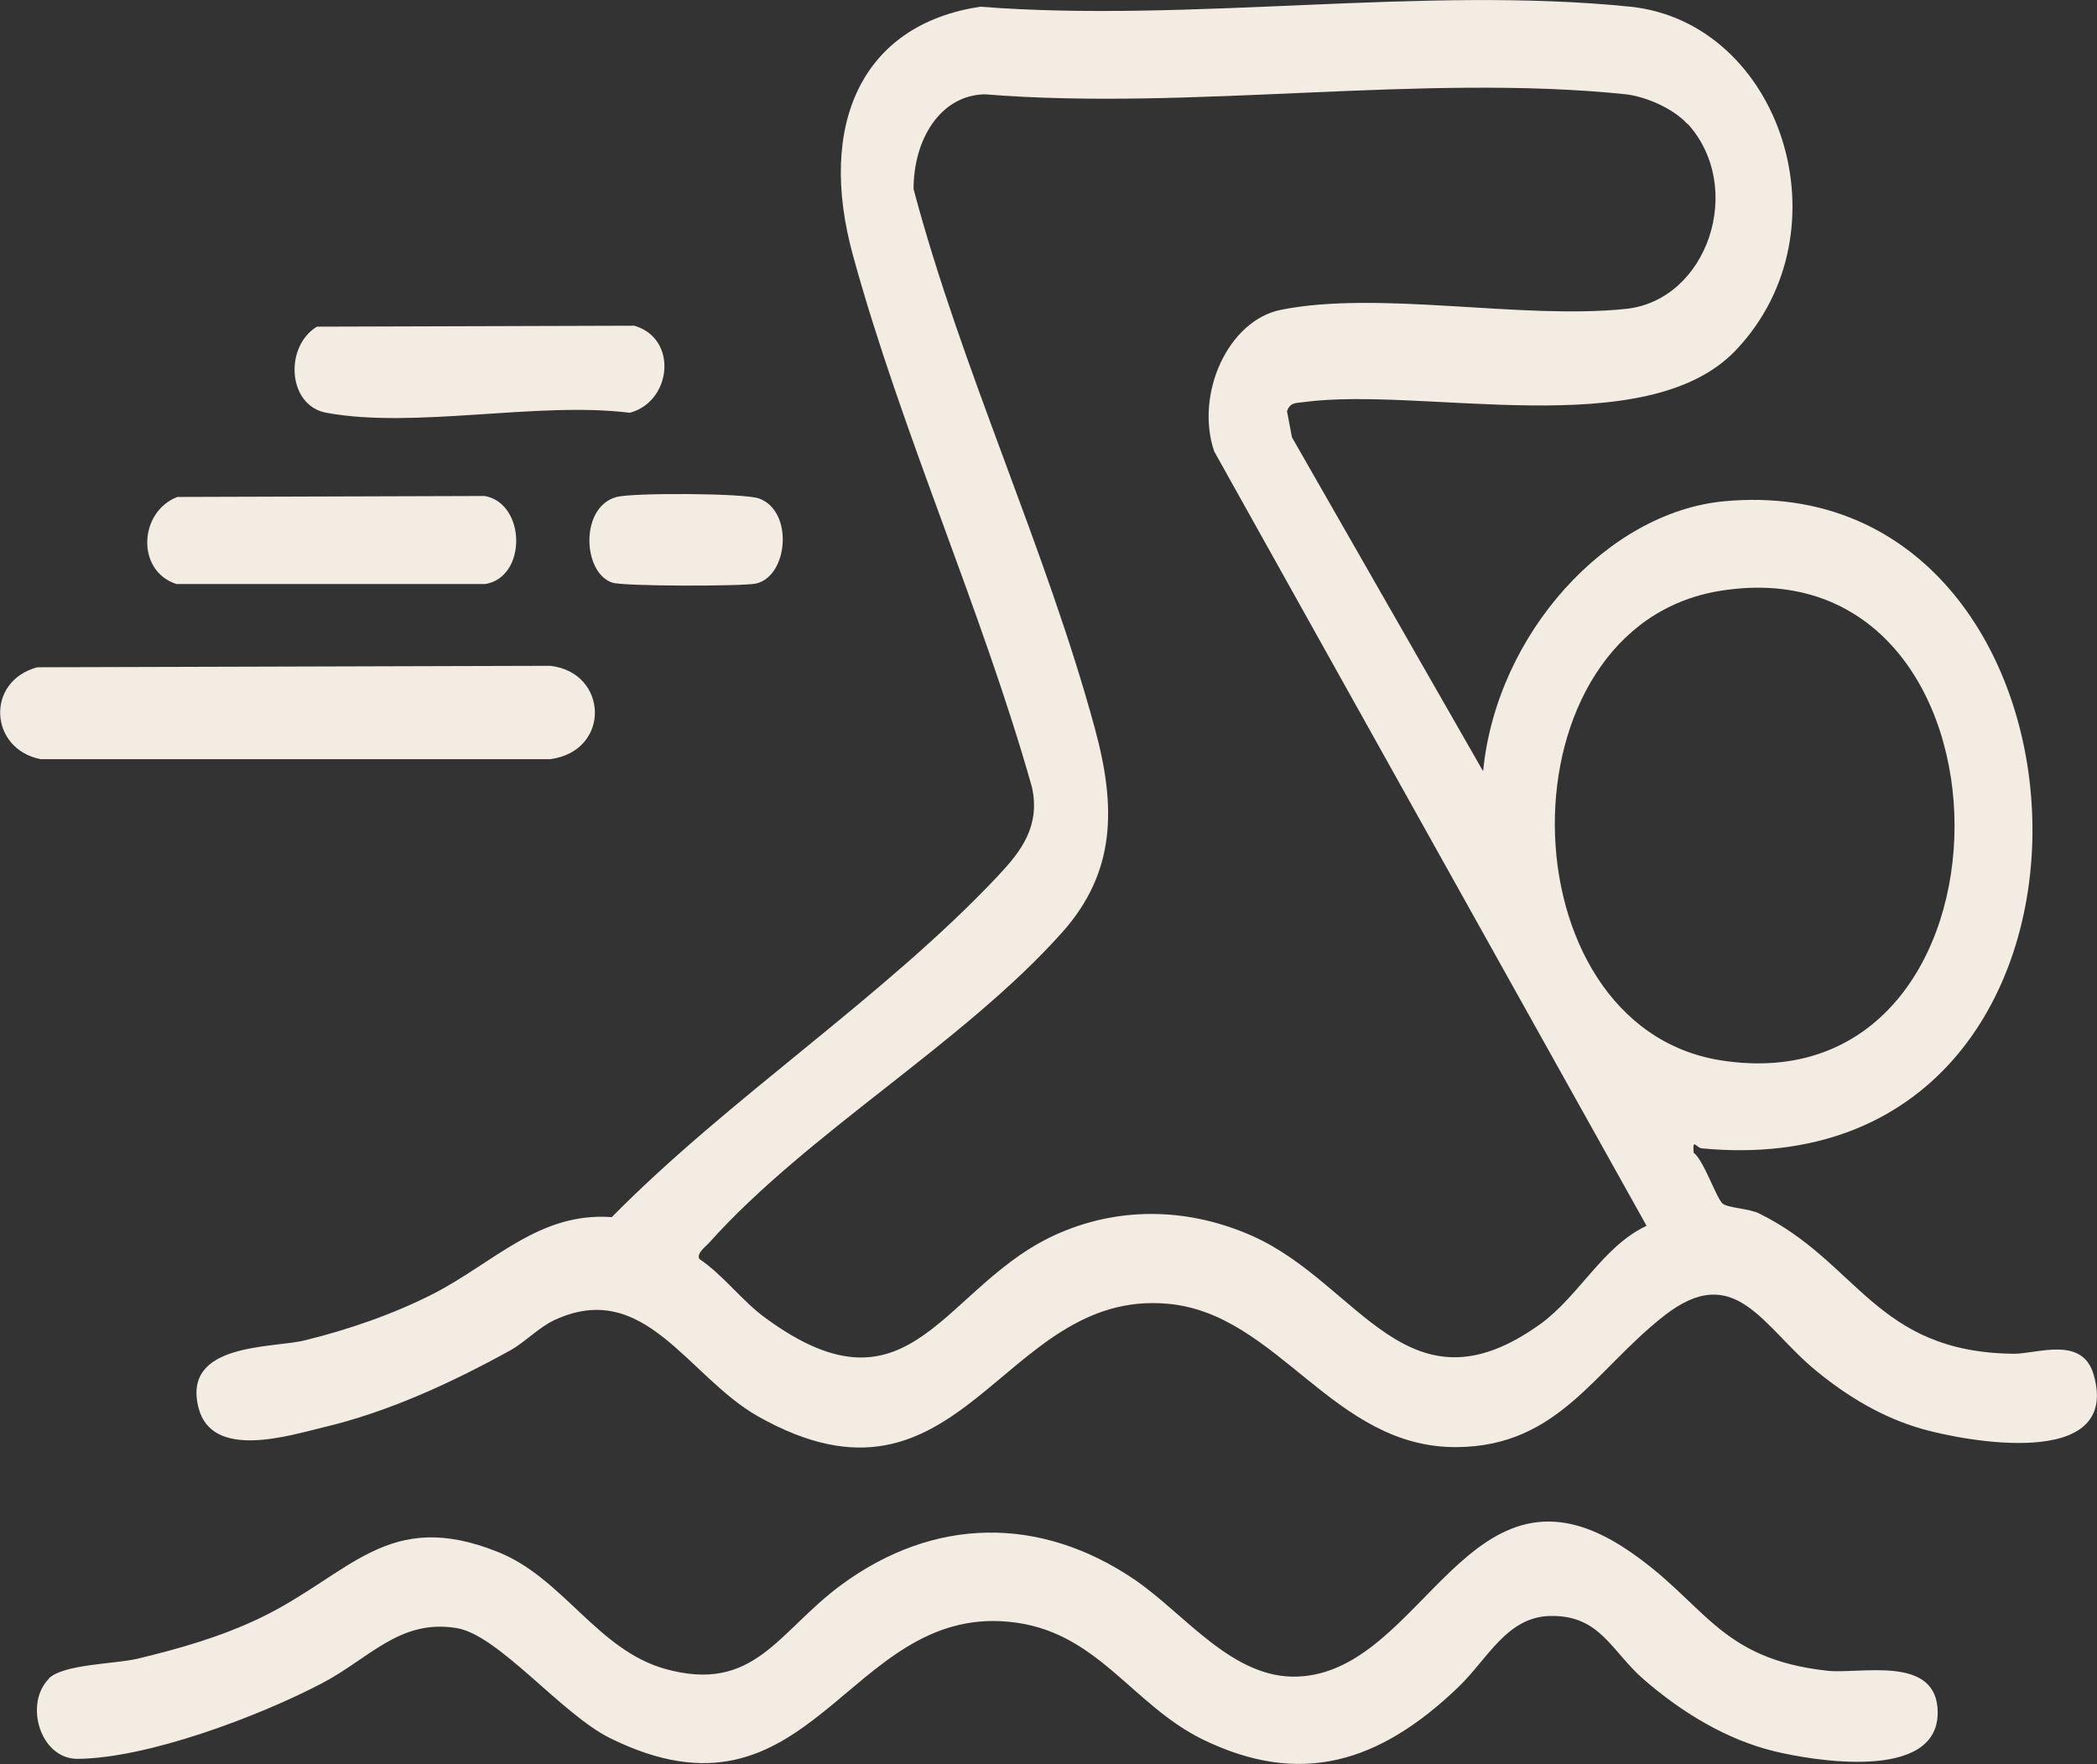 <svg width="63" height="53" viewBox="0 0 63 53" fill="none" xmlns="http://www.w3.org/2000/svg">
<rect x="0" y="0" width="63" height="53" fill="#333333" stroke="none"/>
<g clip-path="url(#clip0_139_1395)">
<path d="M44.559 23.154C44.965 19.035 48.286 15.392 51.793 15.06C63.775 13.933 64.747 35.8 51.128 34.5C50.956 34.485 50.845 34.167 50.882 34.63C51.19 34.861 51.571 36.017 51.756 36.162C51.928 36.292 52.531 36.306 52.838 36.451C55.828 37.911 56.344 40.628 60.503 40.671C61.216 40.671 62.569 40.122 62.902 41.307C63.726 44.198 58.989 43.287 57.735 42.926C56.578 42.593 55.545 41.986 54.573 41.191C52.961 39.876 52.137 37.853 49.996 39.529C47.905 41.163 46.822 43.446 43.784 43.475C40.044 43.518 38.408 39.457 35.074 39.168C30.067 38.72 28.91 46.019 22.771 42.55C20.655 41.35 19.364 38.402 16.657 39.659C16.19 39.876 15.771 40.324 15.329 40.57C13.545 41.553 11.663 42.42 9.707 42.883C8.685 43.128 6.373 43.865 5.967 42.304C5.45 40.324 8.193 40.512 9.165 40.266C10.457 39.949 11.81 39.486 13.028 38.864C14.849 37.925 16.202 36.407 18.38 36.566C21.923 32.968 26.573 29.947 30.005 26.29C30.682 25.567 31.26 24.816 31.002 23.645C29.489 18.297 27.09 13.008 25.626 7.674C24.543 3.743 25.884 0.737 29.452 0.202C35.763 0.693 42.763 -0.434 48.988 0.202C53.49 0.679 55.569 6.923 52.149 10.522C49.455 13.354 42.714 11.591 39.146 12.083C38.949 12.111 38.752 12.083 38.666 12.357L38.814 13.138L44.547 23.154H44.559ZM50.698 3.729C50.267 3.252 49.443 2.905 48.852 2.833C42.726 2.197 35.8 3.338 29.587 2.833C28.246 2.861 27.446 4.191 27.446 5.68C28.898 11.143 31.432 16.491 32.896 21.896C33.536 24.252 33.524 26.203 31.912 28.01C28.947 31.334 24.272 34.023 21.308 37.332C21.209 37.448 20.914 37.65 21.012 37.824C21.726 38.301 22.316 39.11 23.005 39.602C27.446 42.854 28.332 38.518 31.863 37.029C33.733 36.234 35.763 36.306 37.62 37.13C40.844 38.561 42.283 42.651 46.281 39.775C47.438 38.937 48.163 37.434 49.468 36.827L36.476 13.557C35.898 11.837 36.895 9.626 38.482 9.308C41.446 8.715 45.703 9.611 48.852 9.279C51.3 9.019 52.445 5.636 50.698 3.714V3.729ZM51.694 17.748C44.965 18.818 45.137 30.814 51.694 31.855C61.081 33.343 61.044 16.26 51.694 17.748Z" fill="#F3ECE3"/>
<path d="M1.464 50.427C1.907 49.994 3.432 49.994 4.121 49.835C5.388 49.531 6.656 49.17 7.849 48.592C10.531 47.291 11.65 45.296 14.96 46.626C16.916 47.406 17.937 49.56 19.979 50.138C22.673 50.89 23.374 49.011 25.281 47.609C28.061 45.571 31.235 45.528 34.077 47.45C35.59 48.476 37.03 50.456 38.998 50.369C42.787 50.21 44.128 43.374 48.877 46.554C51.239 48.129 51.584 49.835 54.917 50.196C55.914 50.297 58.214 49.705 58.214 51.453C58.214 53.549 54.413 52.884 53.294 52.61C51.879 52.263 50.526 51.453 49.369 50.442C48.422 49.618 48.077 48.534 46.613 48.548C45.272 48.548 44.694 49.849 43.796 50.702C41.422 52.971 39.06 53.679 36.144 52.263C33.979 51.208 32.958 48.967 30.3 48.722C25.416 48.259 24.383 55.211 18.33 52.219C16.866 51.497 14.96 49.097 13.705 48.91C12.007 48.635 11.084 49.835 9.67 50.572C7.738 51.583 4.417 52.826 2.325 52.841C1.206 52.841 0.714 51.179 1.476 50.427H1.464Z" fill="#F3ECE3"/>
<path d="M1.107 20.047L16.534 20.003C18.281 20.206 18.355 22.562 16.534 22.807H1.218C-0.32 22.504 -0.443 20.466 1.12 20.047H1.107Z" fill="#F3ECE3"/>
<path d="M9.534 9.814L19.056 9.785C20.385 10.175 20.176 12.068 18.921 12.401C16.153 12.054 12.462 12.892 9.805 12.401C8.624 12.184 8.538 10.377 9.547 9.799L9.534 9.814Z" fill="#F3ECE3"/>
<path d="M5.327 14.93L14.566 14.901C15.808 15.133 15.833 17.344 14.578 17.546H5.302C4.084 17.156 4.17 15.378 5.327 14.93Z" fill="#F3ECE3"/>
<path d="M18.527 14.93C19.019 14.8 22.341 14.815 22.796 14.973C23.854 15.349 23.681 17.315 22.71 17.532C22.291 17.618 18.724 17.618 18.392 17.503C17.494 17.199 17.42 15.219 18.527 14.93Z" fill="#F3ECE3"/>
</g>
<defs>
<clipPath id="clip0_139_1395">
<rect width="63" height="53" fill="white"/>
</clipPath>
</defs>
</svg>
